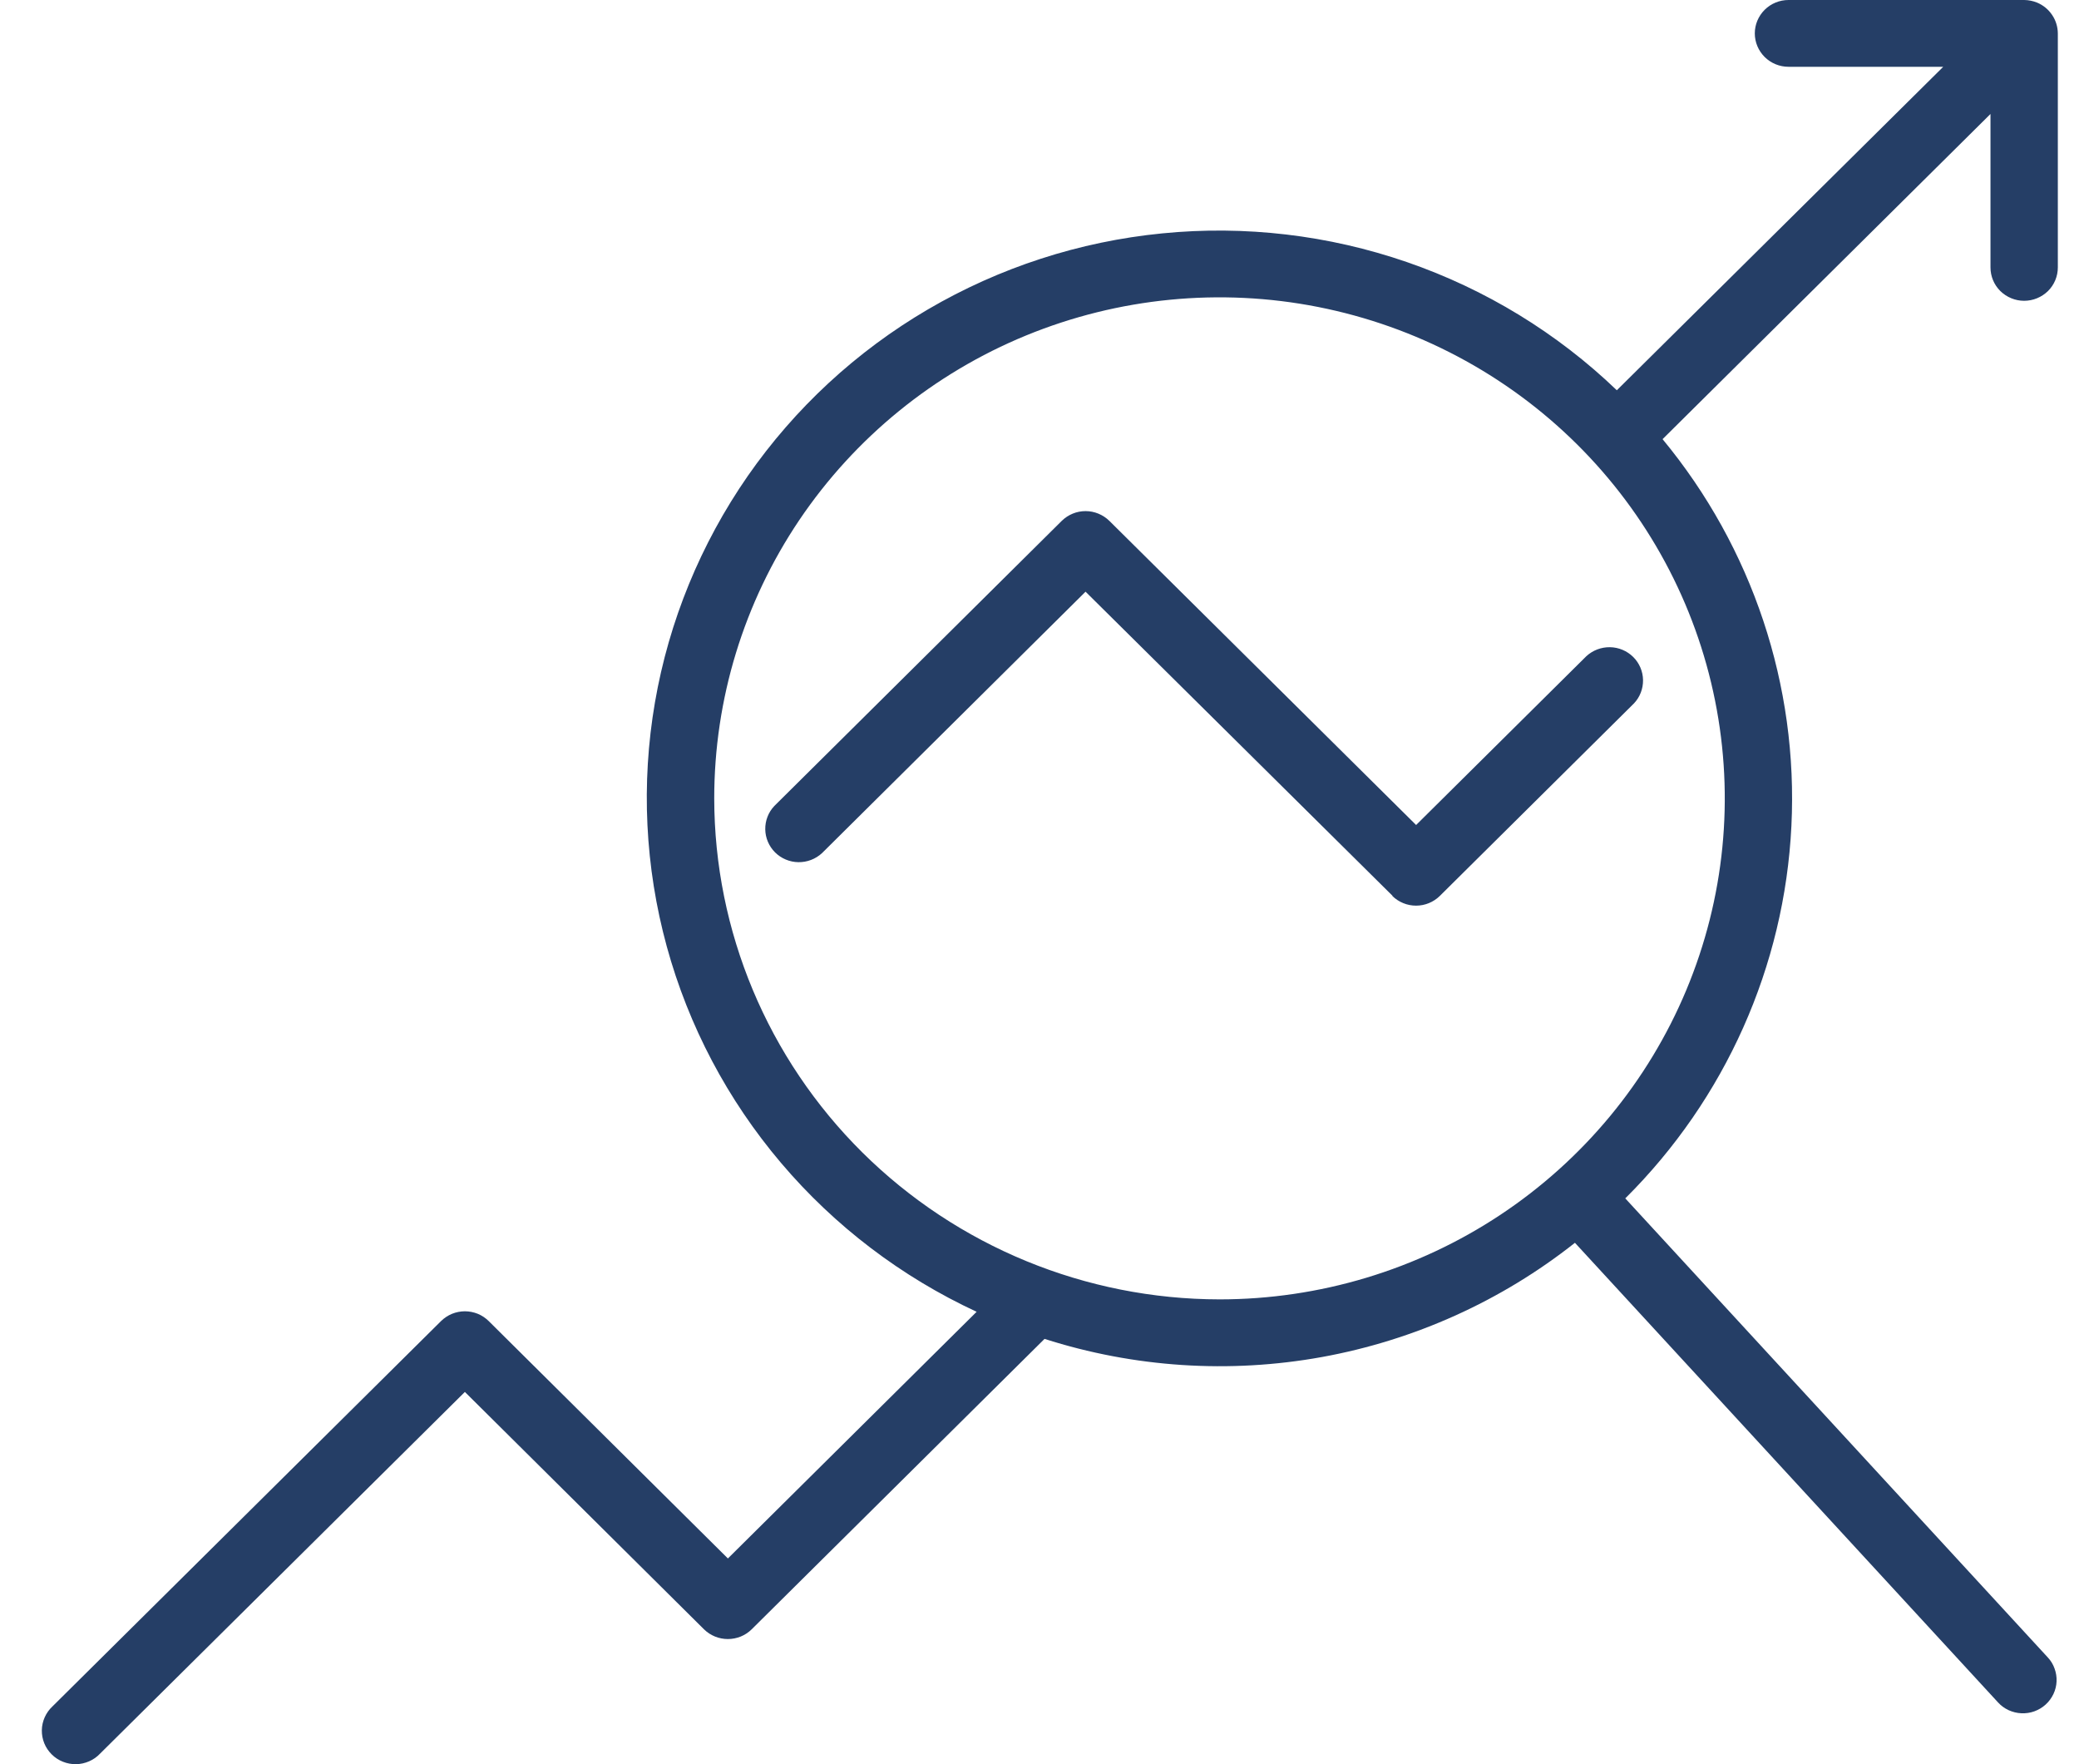 <svg width="33" height="28" viewBox="0 0 33 28" fill="none" xmlns="http://www.w3.org/2000/svg">
<path d="M11.175 25.86C11.276 25.959 11.412 26.014 11.553 26.014C11.695 26.014 11.831 25.959 11.931 25.86L16.58 21.25C18.001 21.705 19.514 21.804 20.983 21.538C22.452 21.271 23.832 20.648 24.999 19.725L31.715 27.02C31.762 27.072 31.819 27.113 31.883 27.143C31.947 27.172 32.015 27.189 32.086 27.192C32.156 27.195 32.226 27.185 32.292 27.161C32.358 27.137 32.419 27.101 32.47 27.054C32.522 27.007 32.564 26.95 32.594 26.887C32.624 26.824 32.641 26.756 32.644 26.686C32.647 26.617 32.636 26.547 32.612 26.482C32.589 26.416 32.552 26.356 32.504 26.305L25.798 19.02C27.386 17.442 28.326 15.335 28.435 13.109C28.545 10.882 27.816 8.694 26.39 6.97L31.595 1.809V4.244C31.595 4.385 31.651 4.52 31.751 4.619C31.852 4.718 31.988 4.774 32.129 4.774C32.271 4.774 32.407 4.718 32.508 4.619C32.608 4.52 32.664 4.385 32.664 4.244V0.53C32.663 0.426 32.632 0.323 32.573 0.237C32.515 0.15 32.432 0.082 32.334 0.041C32.27 0.015 32.201 0.001 32.131 0L28.389 0C28.247 0 28.111 0.056 28.011 0.155C27.911 0.255 27.854 0.389 27.854 0.53C27.854 0.671 27.911 0.805 28.011 0.905C28.111 1.004 28.247 1.06 28.389 1.06H30.845L25.664 6.194C24.716 5.284 23.579 4.59 22.333 4.16C21.087 3.73 19.761 3.574 18.448 3.704C17.135 3.833 15.867 4.245 14.73 4.91C13.594 5.575 12.618 6.478 11.869 7.555C11.121 8.633 10.618 9.859 10.396 11.148C10.174 12.438 10.238 13.76 10.584 15.023C10.93 16.285 11.549 17.458 12.399 18.459C13.248 19.46 14.307 20.265 15.502 20.82L11.554 24.735L7.757 20.967C7.707 20.918 7.649 20.879 7.584 20.852C7.519 20.826 7.449 20.812 7.379 20.812C7.309 20.812 7.24 20.826 7.175 20.852C7.11 20.879 7.051 20.918 7.001 20.967L0.833 27.083C0.781 27.131 0.739 27.19 0.71 27.255C0.681 27.32 0.665 27.39 0.664 27.461C0.663 27.532 0.676 27.603 0.703 27.669C0.73 27.735 0.77 27.794 0.821 27.845C0.871 27.895 0.932 27.935 0.998 27.961C1.065 27.988 1.136 28.001 1.208 28C1.279 27.999 1.35 27.983 1.416 27.954C1.481 27.926 1.54 27.884 1.589 27.832L7.379 22.092L11.175 25.86ZM11.337 12.671C11.337 11.098 11.807 9.561 12.688 8.253C13.57 6.946 14.822 5.926 16.288 5.324C17.753 4.723 19.366 4.565 20.922 4.872C22.477 5.179 23.906 5.936 25.028 7.048C26.15 8.16 26.914 9.577 27.223 11.119C27.533 12.662 27.374 14.26 26.767 15.713C26.16 17.166 25.132 18.408 23.814 19.282C22.495 20.156 20.944 20.623 19.358 20.623C17.232 20.621 15.193 19.782 13.689 18.292C12.185 16.801 11.339 14.779 11.337 12.671ZM22.105 14.219L17.231 9.391L13.047 13.541C12.945 13.635 12.811 13.686 12.672 13.684C12.534 13.682 12.401 13.626 12.303 13.529C12.205 13.431 12.149 13.3 12.147 13.163C12.145 13.025 12.196 12.892 12.291 12.792L16.853 8.267C16.954 8.168 17.089 8.112 17.231 8.112C17.372 8.112 17.508 8.168 17.609 8.267L22.478 13.094L25.18 10.415C25.282 10.321 25.416 10.27 25.555 10.272C25.693 10.274 25.826 10.33 25.924 10.427C26.022 10.524 26.078 10.656 26.08 10.793C26.082 10.931 26.031 11.064 25.936 11.164L22.855 14.219C22.755 14.318 22.619 14.374 22.477 14.374C22.335 14.374 22.2 14.318 22.099 14.219" fill="#253E66"/>
</svg>
